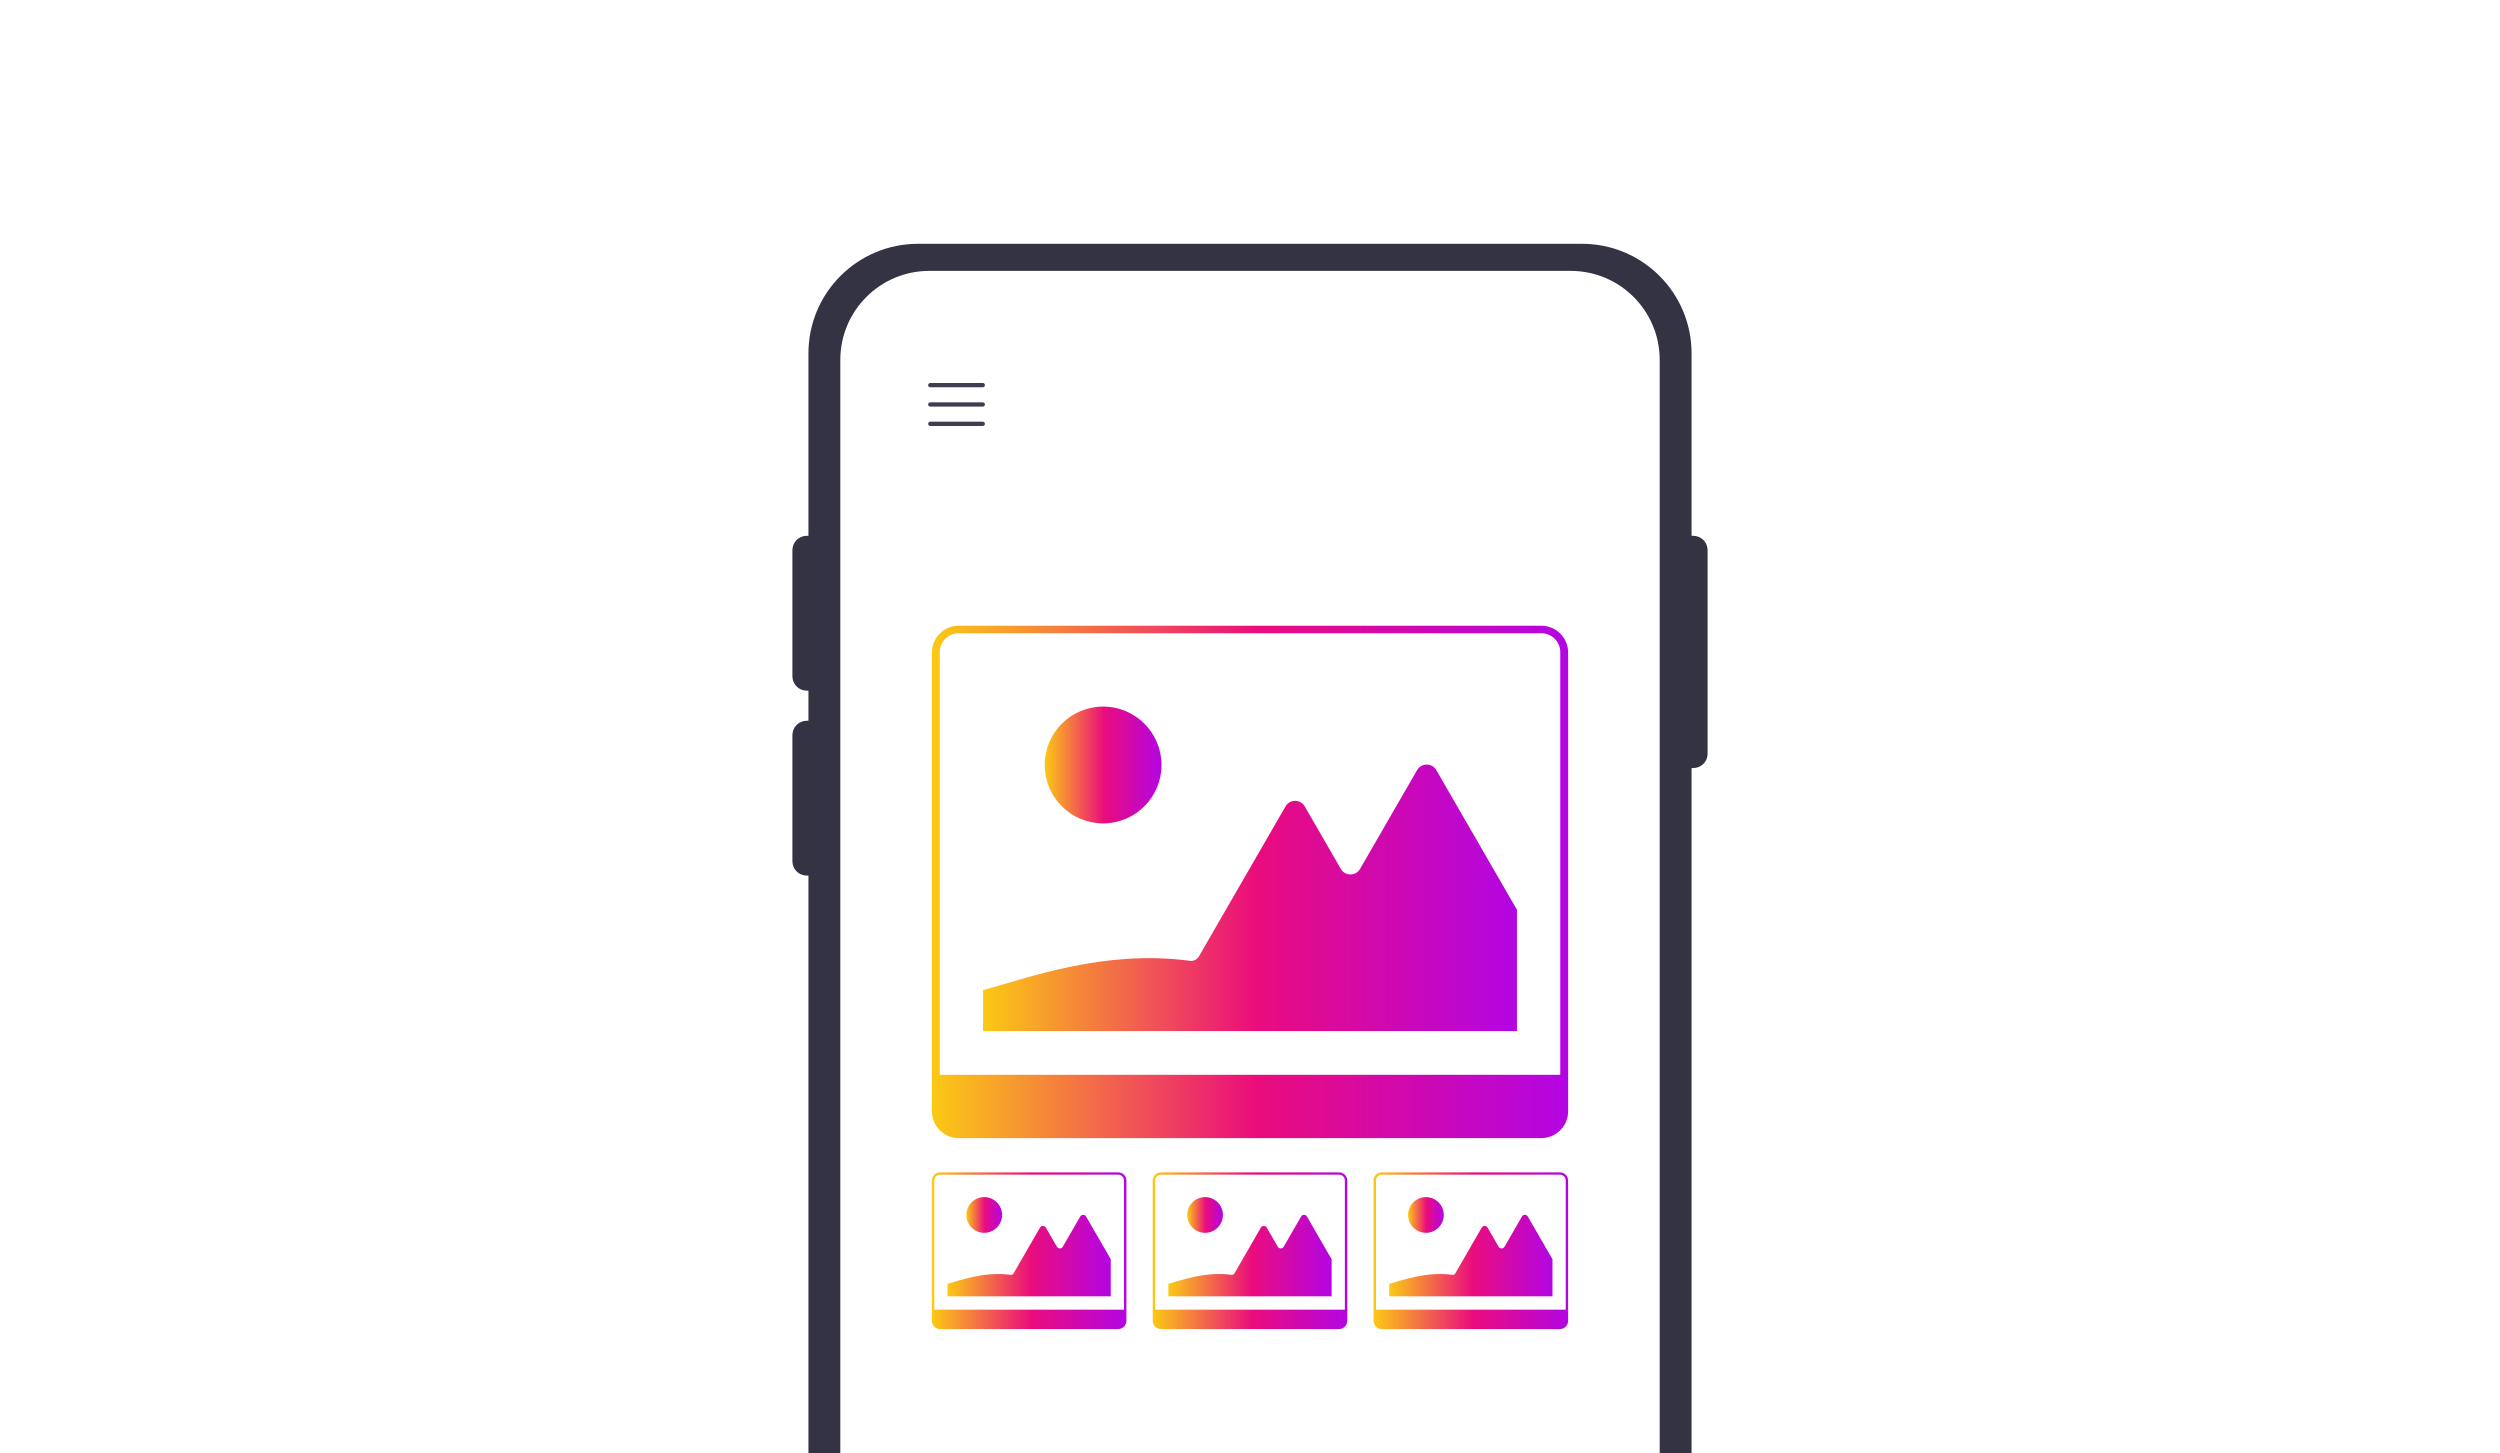 <?xml version="1.0" encoding="UTF-8"?><svg xmlns="http://www.w3.org/2000/svg" xmlns:xlink="http://www.w3.org/1999/xlink" viewBox="0 0 774 450"><defs><style>.cls-1{fill:url(#_名称未設定グラデーション_7-10);}.cls-2{fill:url(#_名称未設定グラデーション_7-11);}.cls-3{fill:url(#_名称未設定グラデーション_7-12);}.cls-4{fill:url(#_名称未設定グラデーション_7);}.cls-5{fill:#fff;}.cls-6{fill:url(#_名称未設定グラデーション_7-9);}.cls-7{fill:url(#_名称未設定グラデーション_7-3);}.cls-8{fill:url(#_名称未設定グラデーション_7-7);}.cls-9{fill:url(#_名称未設定グラデーション_7-4);}.cls-10{fill:url(#_名称未設定グラデーション_7-8);}.cls-11{fill:url(#_名称未設定グラデーション_7-5);}.cls-12{fill:url(#_名称未設定グラデーション_7-6);}.cls-13{fill:url(#_名称未設定グラデーション_7-2);}.cls-14{fill:#333343;}.cls-15{fill:#3e3d51;}</style><linearGradient id="_名称未設定グラデーション_7" x1="288.505" y1="273.042" x2="485.495" y2="273.042" gradientUnits="userSpaceOnUse"><stop offset="0" stop-color="#fbc914"/><stop offset=".513" stop-color="#ea0c7d"/><stop offset="1" stop-color="#b305e3"/></linearGradient><linearGradient id="_名称未設定グラデーション_7-2" x1="323.437" y1="236.837" x2="359.602" y2="236.837" xlink:href="#_名称未設定グラデーション_7"/><linearGradient id="_名称未設定グラデーション_7-3" x1="304.351" y1="277.969" x2="469.649" y2="277.969" xlink:href="#_名称未設定グラデーション_7"/><linearGradient id="_名称未設定グラデーション_7-4" y1="387.221" x2="348.737" y2="387.221" xlink:href="#_名称未設定グラデーション_7"/><linearGradient id="_名称未設定グラデーション_7-5" x1="299.185" y1="376.151" x2="310.243" y2="376.151" xlink:href="#_名称未設定グラデーション_7"/><linearGradient id="_名称未設定グラデーション_7-6" x1="293.35" y1="388.727" x2="343.891" y2="388.727" xlink:href="#_名称未設定グラデーション_7"/><linearGradient id="_名称未設定グラデーション_7-7" x1="356.884" y1="387.221" x2="417.116" y2="387.221" xlink:href="#_名称未設定グラデーション_7"/><linearGradient id="_名称未設定グラデーション_7-8" x1="367.565" y1="376.151" x2="378.623" y2="376.151" xlink:href="#_名称未設定グラデーション_7"/><linearGradient id="_名称未設定グラデーション_7-9" x1="361.729" y1="388.727" x2="412.271" y2="388.727" xlink:href="#_名称未設定グラデーション_7"/><linearGradient id="_名称未設定グラデーション_7-10" x1="425.257" y1="387.221" x2="485.489" y2="387.221" xlink:href="#_名称未設定グラデーション_7"/><linearGradient id="_名称未設定グラデーション_7-11" x1="435.938" y1="376.151" x2="446.996" y2="376.151" xlink:href="#_名称未設定グラデーション_7"/><linearGradient id="_名称未設定グラデーション_7-12" x1="430.102" y1="388.727" x2="480.643" y2="388.727" xlink:href="#_名称未設定グラデーション_7"/></defs><g id="scale"><rect class="cls-5" x="0" y="0" width="774" height="450"/></g><g id="_レイヤー_12"><path class="cls-14" d="M523.708,450.003v-212.211h.538c2.446,0,4.428-1.982,4.428-4.428v-63.046c0-2.446-1.982-4.428-4.428-4.428h-.538v-56.494c0-18.732-15.185-33.916-33.917-33.916h-205.582c-18.732,0-33.916,15.185-33.916,33.916v56.494h-.538c-2.445,0-4.428,1.982-4.428,4.428v39.079c0,2.445,1.982,4.428,4.428,4.428h.538v9.321h-.538c-2.445,0-4.428,1.982-4.428,4.428v39.079c0,2.445,1.982,4.428,4.428,4.428h.538v178.923h273.415Z"/><path class="cls-5" d="M260.162,450.003V111.416c0-15.214,12.333-27.548,27.548-27.548h198.581c15.214,0,27.548,12.333,27.548,27.548v338.587h-253.676Z"/><path class="cls-15" d="M304.267,119.903h-16.245c-.368,0-.666-.298-.666-.666,0-.368.298-.666.666-.666h16.245c.368,0,.666.298.666.666,0,.368-.298.666-.666.666Z"/><path class="cls-15" d="M304.267,125.894h-16.245c-.368,0-.666-.298-.666-.666,0-.368.298-.666.666-.666h16.245c.368,0,.666.298.666.666,0,.368-.298.666-.666.666Z"/><path class="cls-15" d="M304.267,131.886h-16.245c-.368,0-.666-.298-.666-.666,0-.368.298-.666.666-.666h16.245c.368,0,.666.298.666.666,0,.368-.298.666-.666.666Z"/><path class="cls-4" d="M477.202,193.728h-180.404c-4.573,0-8.293,3.721-8.293,8.293v142.042c0,4.573,3.721,8.293,8.293,8.293h180.404c4.573,0,8.293-3.721,8.293-8.293v-142.042c0-4.573-3.721-8.293-8.293-8.293ZM296.806,196.049h180.389c3.239,0,5.865,2.626,5.865,5.865v130.839h-192.119v-130.839c0-3.239,2.626-5.865,5.865-5.865Z"/><circle class="cls-13" cx="341.519" cy="236.837" r="18.083"/><path class="cls-7" d="M469.649,319.228h-165.297v-12.677c14.428-3.959,37.168-12.452,63.47-9.165h0c1.303.399,2.71-.154,3.391-1.334l26.785-46.39c1.323-2.29,4.628-2.29,5.951,0l11.173,19.351c1.323,2.29,4.628,2.29,5.951,0l17.658-30.584c1.323-2.29,4.63-2.29,5.951,0l24.968,43.245v37.554Z"/><path class="cls-9" d="M346.201,362.97h-55.16c-1.398,0-2.536,1.138-2.536,2.536v43.431c0,1.398,1.138,2.536,2.536,2.536h55.16c1.398,0,2.536-1.138,2.536-2.536v-43.431c0-1.398-1.138-2.536-2.536-2.536ZM291.043,363.679h55.156c.99,0,1.793.803,1.793,1.793v40.005h-58.742v-40.005c0-.99.803-1.793,1.793-1.793Z"/><circle class="cls-11" cx="304.714" cy="376.151" r="5.529"/><path class="cls-12" d="M343.891,401.343h-50.541v-3.876c4.411-1.211,11.364-3.807,19.407-2.802h0c.398.122.828-.047,1.037-.408l8.19-14.184c.405-.7,1.415-.7,1.82,0l3.416,5.917c.405.7,1.415.7,1.82,0l5.399-9.351c.405-.7,1.416-.7,1.82,0l7.634,13.223v11.483Z"/><path class="cls-8" d="M414.58,362.97h-55.16c-1.398,0-2.536,1.138-2.536,2.536v43.431c0,1.398,1.138,2.536,2.536,2.536h55.16c1.398,0,2.536-1.138,2.536-2.536v-43.431c0-1.398-1.138-2.536-2.536-2.536ZM359.422,363.679h55.156c.99,0,1.793.803,1.793,1.793v40.005h-58.742v-40.005c0-.99.803-1.793,1.793-1.793Z"/><circle class="cls-10" cx="373.094" cy="376.151" r="5.529"/><path class="cls-6" d="M412.271,401.343h-50.541v-3.876c4.411-1.211,11.364-3.807,19.407-2.802h0c.398.122.828-.047,1.037-.408l8.19-14.184c.405-.7,1.415-.7,1.82,0l3.416,5.917c.405.7,1.415.7,1.82,0l5.399-9.351c.405-.7,1.416-.7,1.82,0l7.634,13.223v11.483Z"/><path class="cls-1" d="M482.953,362.97h-55.16c-1.398,0-2.536,1.138-2.536,2.536v43.431c0,1.398,1.138,2.536,2.536,2.536h55.16c1.398,0,2.536-1.138,2.536-2.536v-43.431c0-1.398-1.138-2.536-2.536-2.536ZM427.795,363.679h55.156c.99,0,1.793.803,1.793,1.793v40.005h-58.742v-40.005c0-.99.803-1.793,1.793-1.793Z"/><circle class="cls-2" cx="441.467" cy="376.151" r="5.529"/><path class="cls-3" d="M480.643,401.343h-50.541v-3.876c4.411-1.211,11.364-3.807,19.407-2.802h0c.398.122.828-.047,1.037-.408l8.19-14.184c.405-.7,1.415-.7,1.82,0l3.416,5.917c.405.7,1.415.7,1.82,0l5.399-9.351c.405-.7,1.416-.7,1.82,0l7.634,13.223v11.483Z"/></g></svg>
